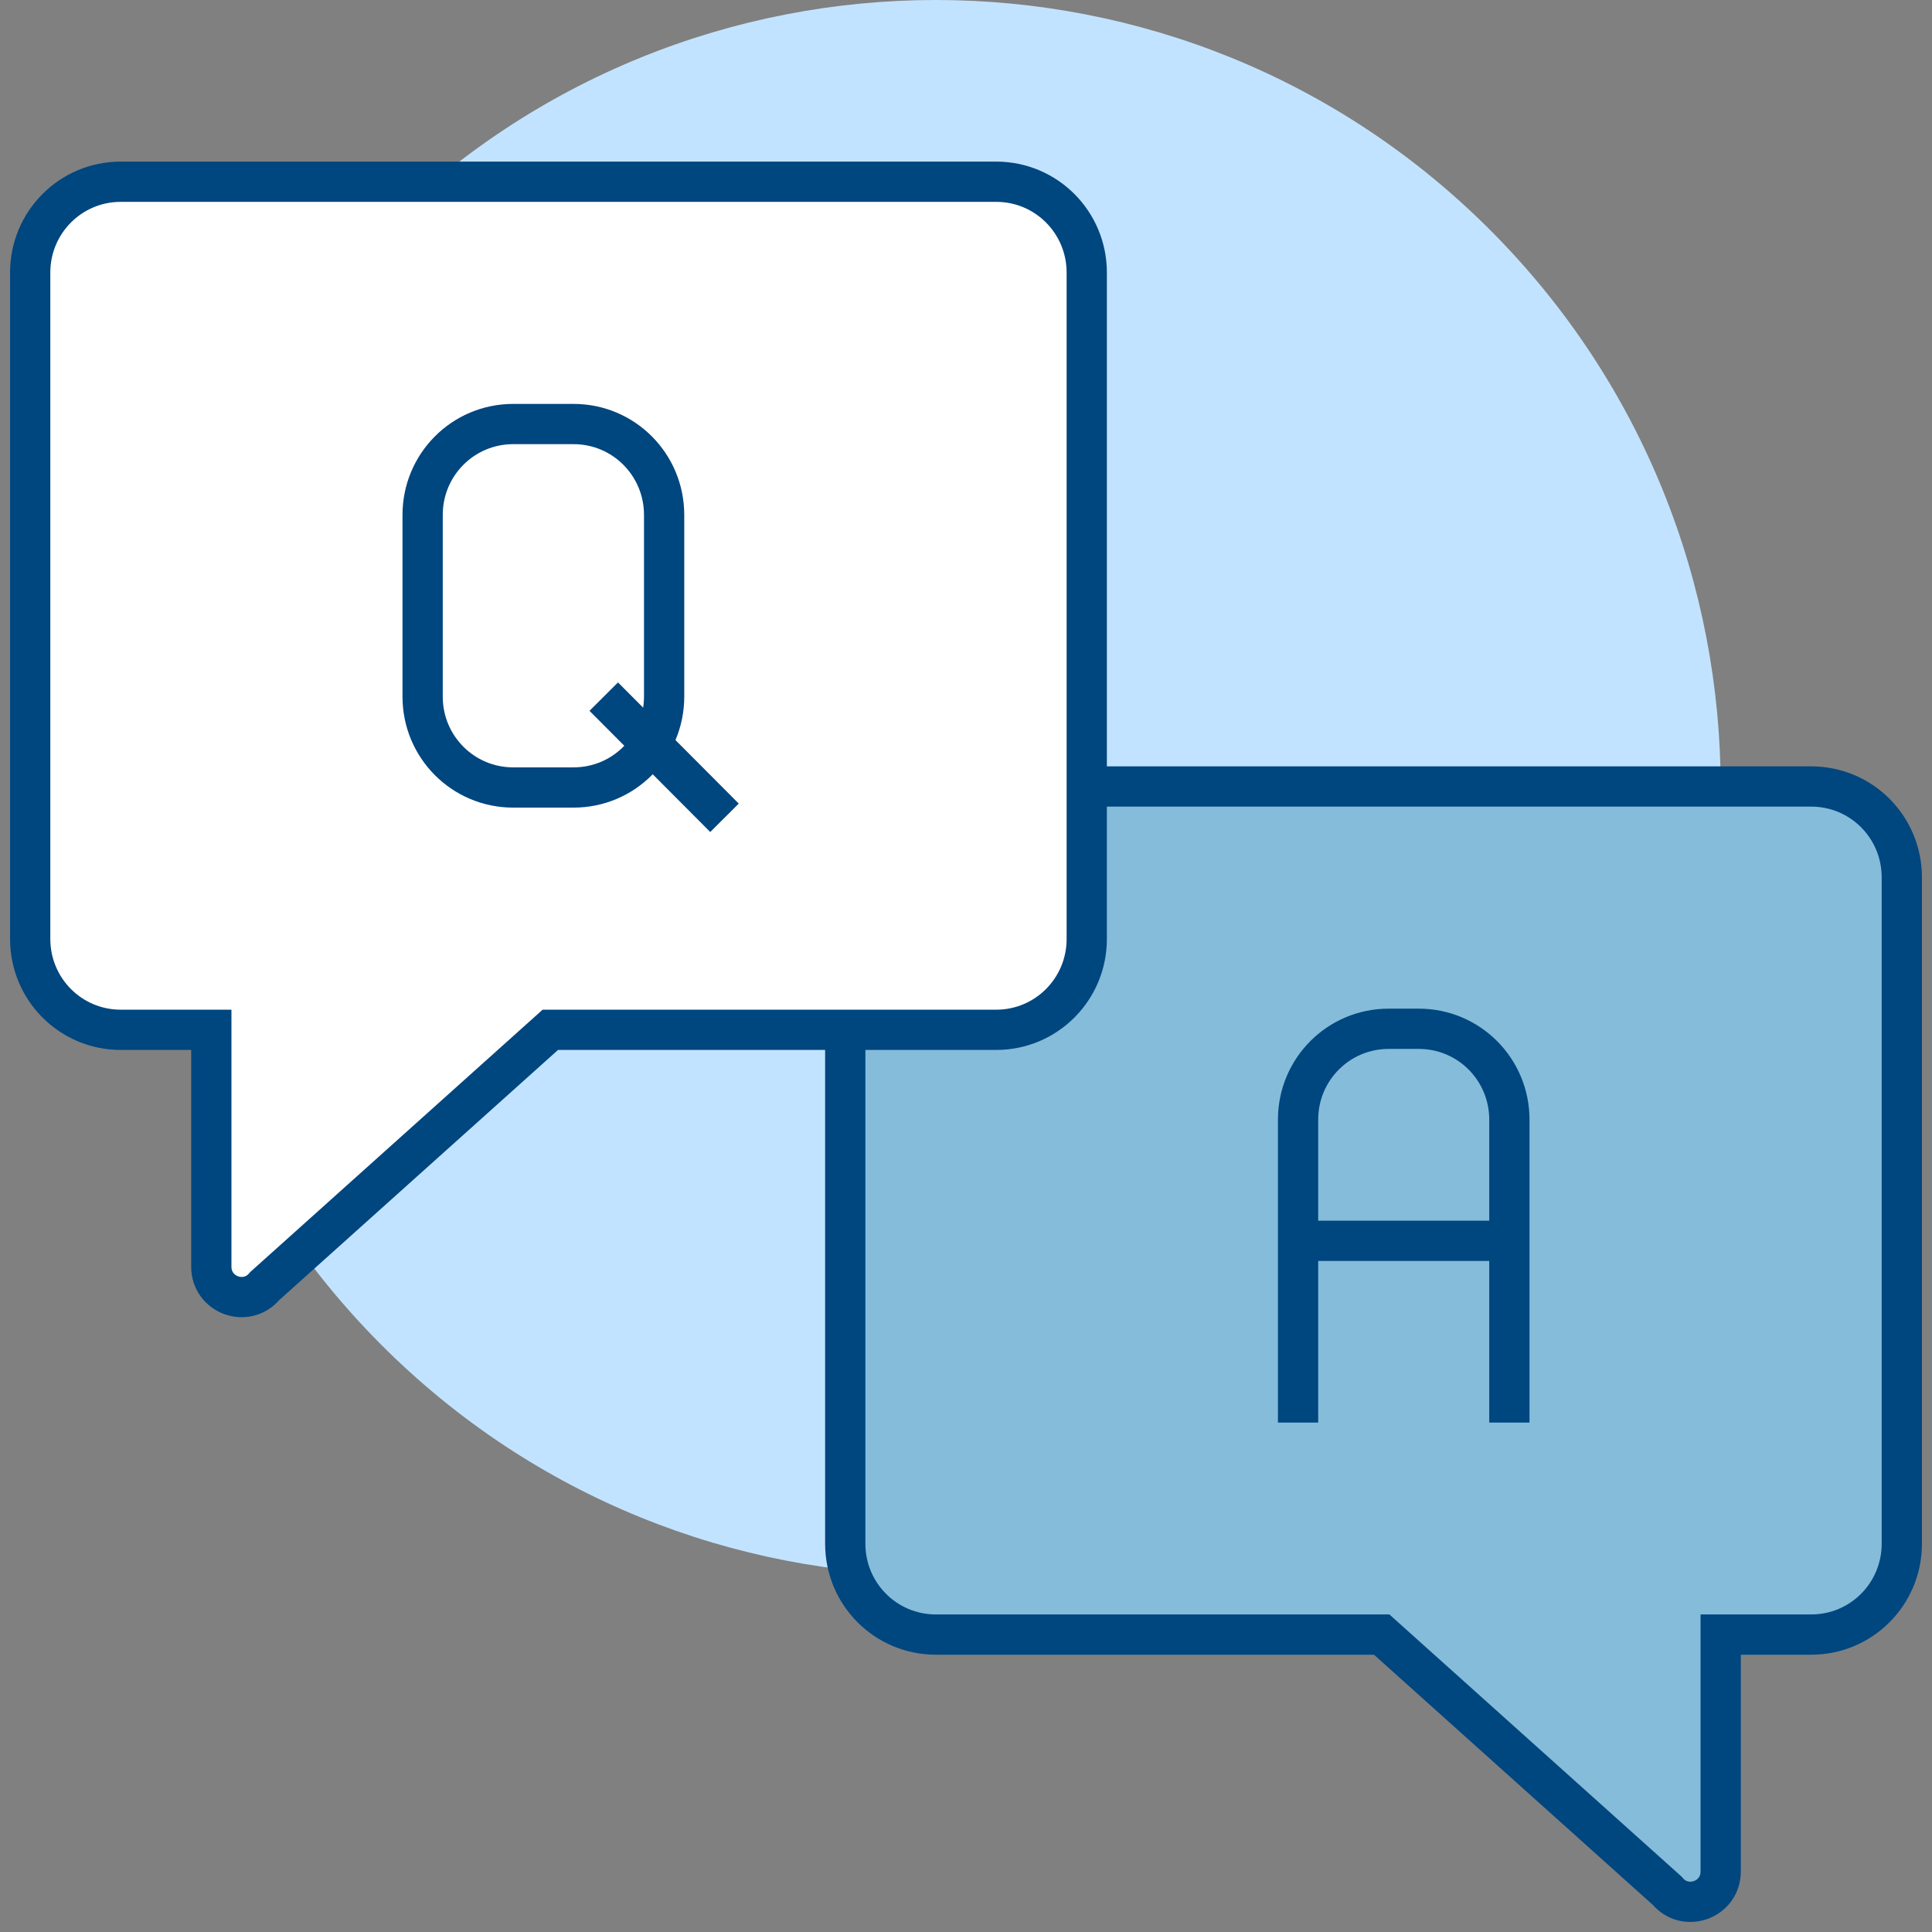 <svg width="96" height="96" viewBox="0 0 96 96" fill="none" xmlns="http://www.w3.org/2000/svg">
<rect x="0" y="0" width="96" height="96" fill="#808080" stroke="none"/>
<g clip-path="url(#clip0)">
<path d="M74.076 66.799C89.307 51.518 89.307 26.742 74.076 11.461C58.846 -3.82 34.153 -3.82 18.923 11.461C3.692 26.742 3.692 51.518 18.923 66.799C34.153 82.081 58.846 82.081 74.076 66.799Z" fill="#C2E3FF"/>
<path d="M94.5 43.595V76.706C94.5 79.204 92.49 81.221 90 81.221H85.5V92.99C85.5 94.405 83.745 95.037 82.845 93.953L68.655 81.221H46.5C44.01 81.221 42 79.204 42 76.706V43.595C42 41.097 44.01 39.08 46.5 39.08H90C92.49 39.08 94.5 41.097 94.5 43.595Z" fill="#84BCDA" stroke="#00467F" stroke-width="2" stroke-miterlimit="10"/>
<path d="M64.5 70.686V55.635C64.5 53.137 66.51 51.12 69 51.12H70.5C72.99 51.12 75 53.137 75 55.635V70.686" stroke="#00467F" stroke-width="2" stroke-miterlimit="10"/>
<path d="M64.5 61.656H75" stroke="#00467F" stroke-width="2" stroke-miterlimit="10"/>
<path d="M1.5 13.545V46.656C1.5 49.154 3.51 51.171 6 51.171H10.5V62.94C10.5 64.355 12.255 64.987 13.155 63.903L27.345 51.171H49.5C51.99 51.171 54 49.154 54 46.656V13.545C54 11.047 51.99 9.03 49.5 9.03H6C3.51 9.03 1.5 11.047 1.5 13.545Z" fill="white" stroke="#00467F" stroke-width="2" stroke-miterlimit="10"/>
<path d="M33 34.615C33 37.114 30.99 39.13 28.5 39.13H25.5C23.01 39.13 21 37.114 21 34.615V25.585C21 23.087 23.01 21.07 25.5 21.07H28.5C30.99 21.07 33 23.087 33 25.585V34.615Z" stroke="#00467F" stroke-width="2" stroke-miterlimit="10"/>
<path d="M30 34.615L36 40.636" stroke="#00467F" stroke-width="2" stroke-miterlimit="10"/>
</g>
<defs>
<clipPath id="clip0">
<rect width="96" height="96" fill="white"/>
</clipPath>
</defs>
</svg>
